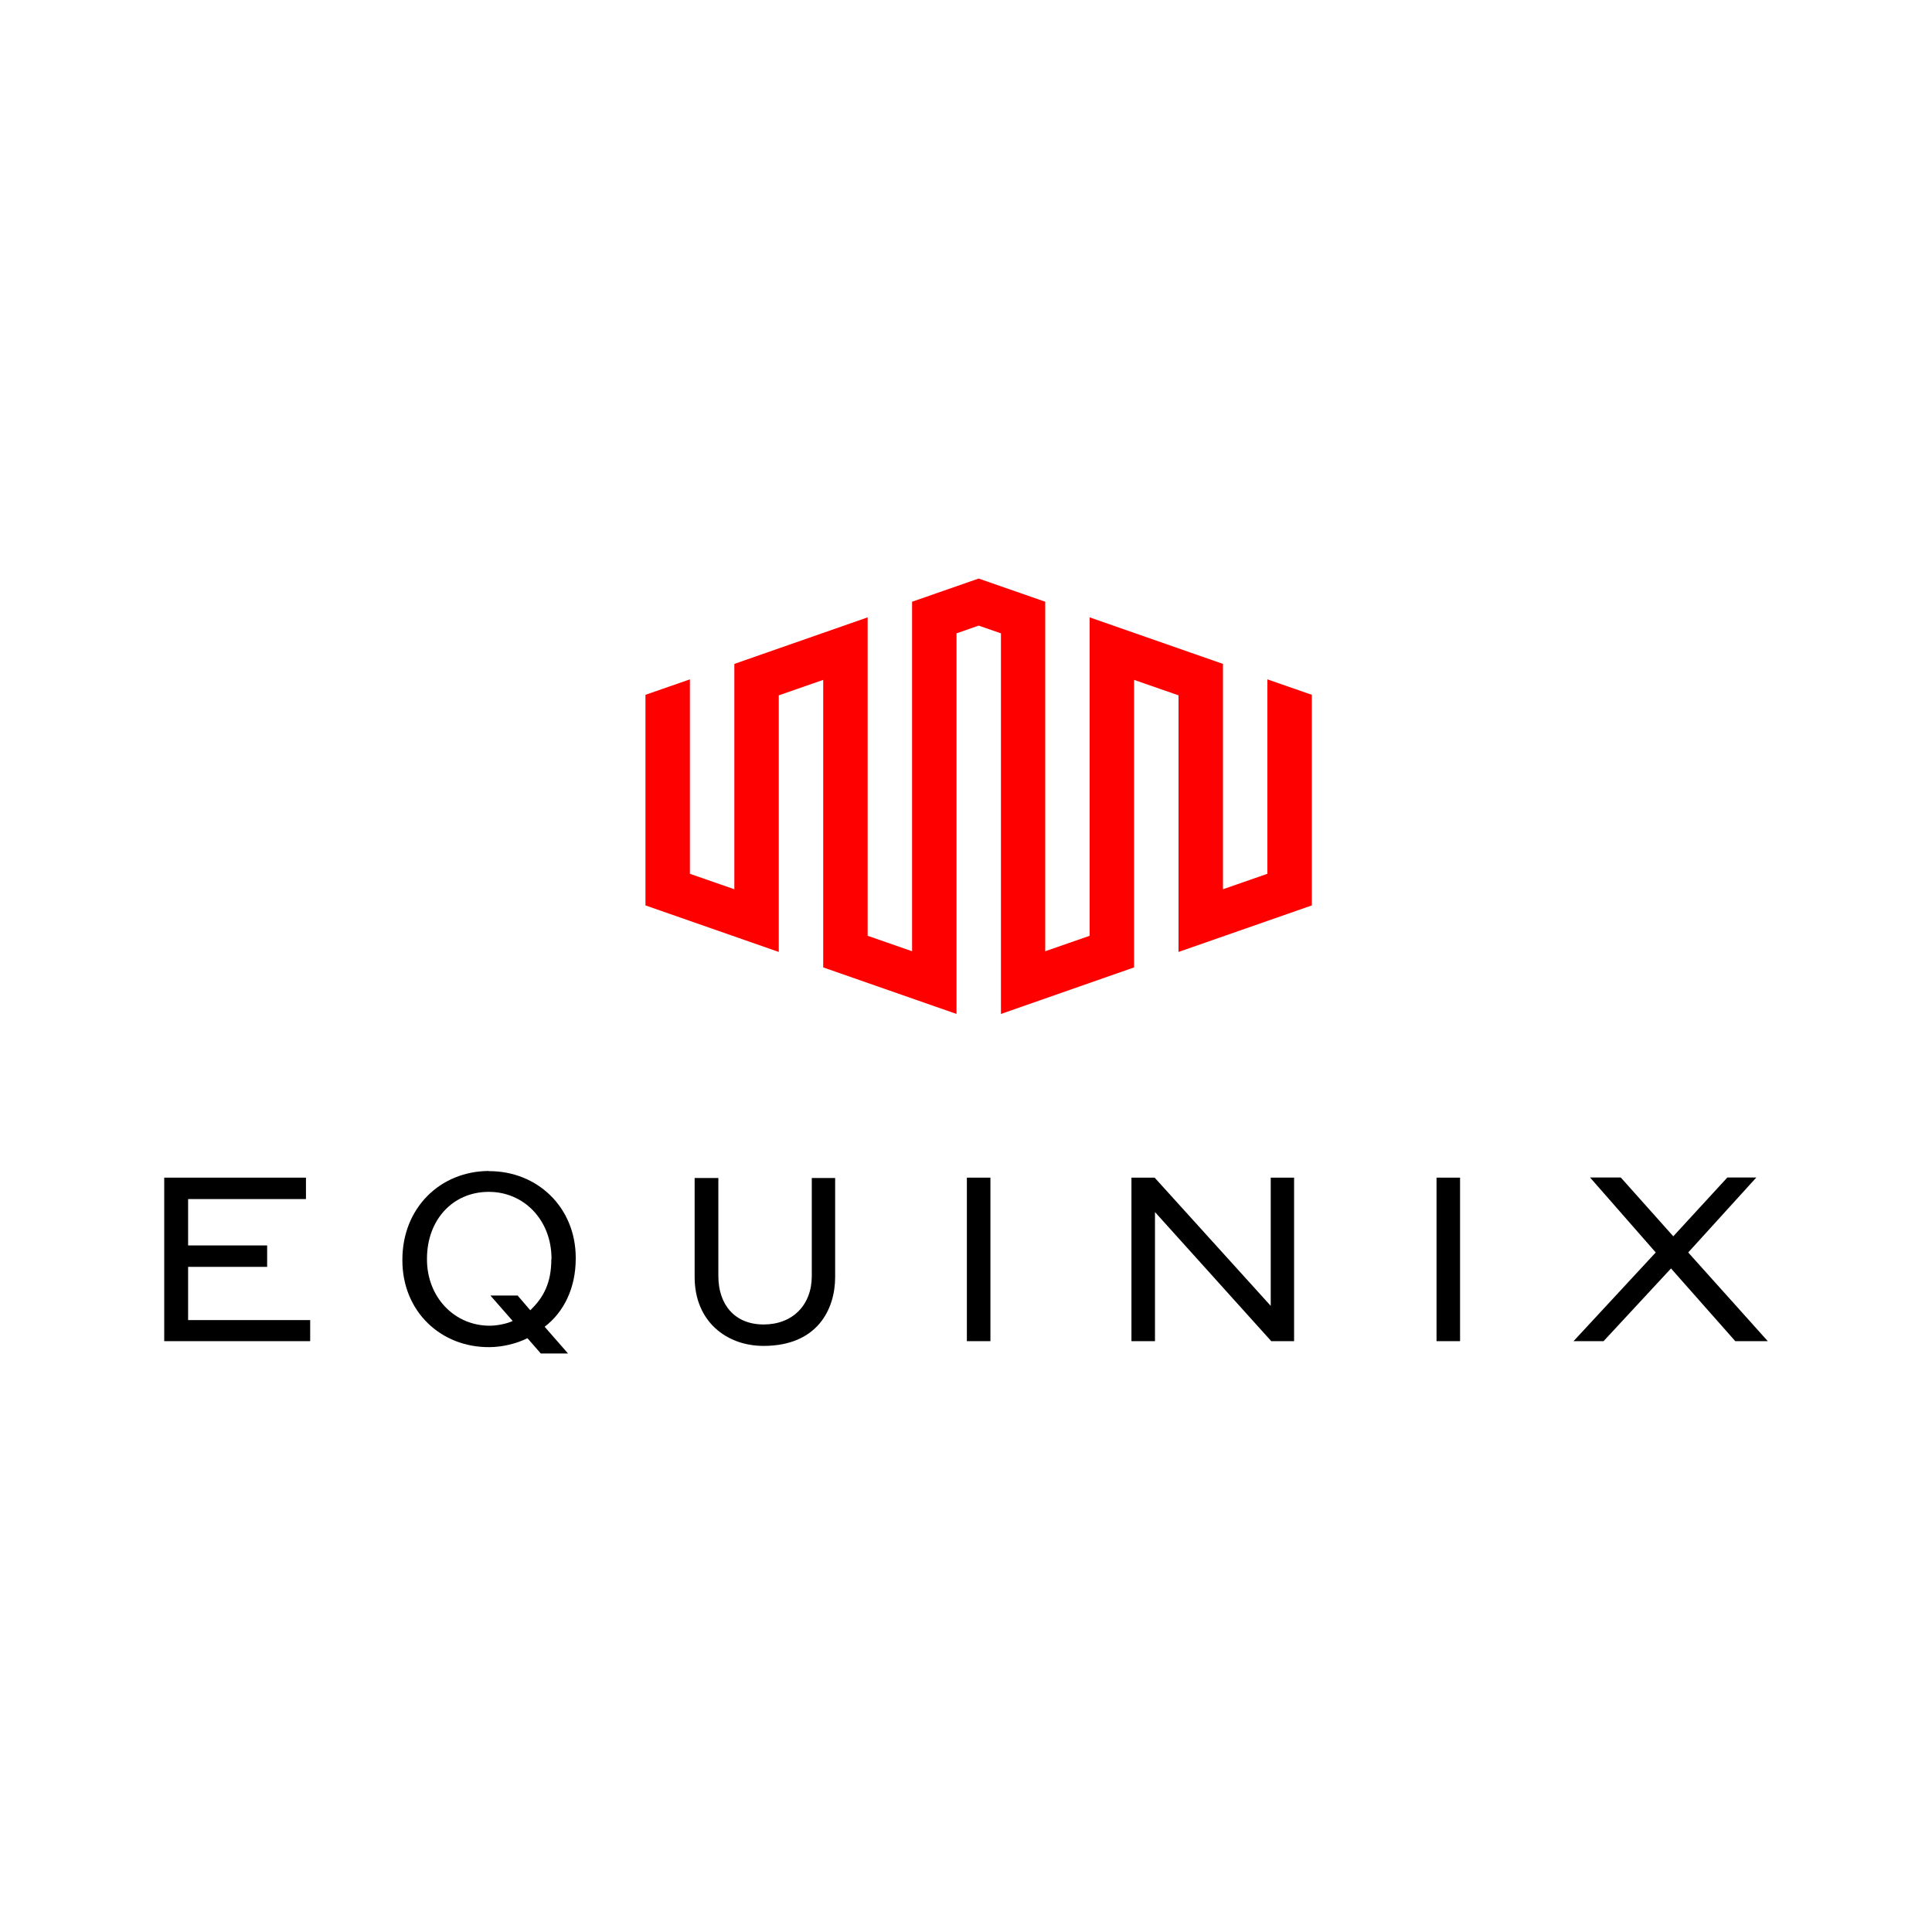 <?xml version="1.0" encoding="UTF-8"?> <svg xmlns="http://www.w3.org/2000/svg" id="Layer_1" data-name="Layer 1" viewBox="0 0 110 110"><defs><style> .cls-1, .cls-2 { stroke-width: 0px; } .cls-2 { fill: red; } </style></defs><polygon class="cls-2" points="72.16 38.68 72.16 49.75 69.63 50.63 69.63 37.8 62.04 35.15 62.04 53.28 59.51 54.16 59.51 34.26 55.72 32.94 51.93 34.26 51.93 54.16 49.4 53.28 49.4 35.15 41.81 37.8 41.81 50.63 39.28 49.75 39.28 38.68 36.75 39.56 36.75 51.55 44.34 54.2 44.34 39.59 46.87 38.71 46.87 55.08 54.46 57.73 54.46 36.06 55.72 35.62 56.99 36.06 56.99 57.73 64.57 55.08 64.57 38.71 67.1 39.59 67.1 54.2 74.69 51.55 74.69 39.56 72.16 38.68"></polygon><g><polygon class="cls-1" points="10.71 72.13 15.21 72.13 15.21 70.91 10.71 70.91 10.71 68.27 17.42 68.27 17.42 67.05 9.35 67.05 9.35 76.36 17.66 76.36 17.66 75.16 10.71 75.16 10.71 72.13"></polygon><path class="cls-1" d="m46.22,72.65c0,1.66-1.1,2.76-2.74,2.76s-2.58-1.12-2.58-2.76v-5.58h-1.35v5.64c0,2.54,1.83,3.92,3.92,3.92,3.08,0,4.08-2.1,4.08-3.92v-5.64h-1.33v5.58Z"></path><rect class="cls-1" x="55.05" y="67.05" width="1.34" height="9.31"></rect><polygon class="cls-1" points="72.35 74.35 65.74 67.05 64.42 67.05 64.42 76.36 65.76 76.36 65.76 69.01 72.38 76.36 73.68 76.36 73.68 67.05 72.35 67.05 72.35 74.35"></polygon><rect class="cls-1" x="81.79" y="67.05" width="1.34" height="9.31"></rect><polygon class="cls-1" points="96.12 71.31 100 67.04 98.35 67.04 95.27 70.39 92.28 67.04 90.53 67.04 94.27 71.31 89.59 76.36 91.3 76.36 95.14 72.22 98.8 76.36 100.65 76.36 96.12 71.31"></polygon><path class="cls-1" d="m31.39,71.7c0,1.32-.43,2.17-1.2,2.9l-.72-.84h-1.55s1.27,1.45,1.27,1.45c-.31.15-.87.27-1.3.27-1.99.01-3.58-1.6-3.58-3.78v-.03c0-2.23,1.48-3.8,3.49-3.81,2.01-.02,3.6,1.59,3.6,3.8v.04Zm-3.57-5.03c-2.78.02-4.91,2.12-4.91,5.05v.04c0,2.91,2.19,4.96,4.95,4.94.71,0,1.54-.19,2.17-.51l.76.87h1.55s-1.33-1.52-1.33-1.52c1.09-.83,1.77-2.2,1.77-3.88v-.04c0-2.89-2.2-4.96-4.96-4.94Z"></path></g></svg> 